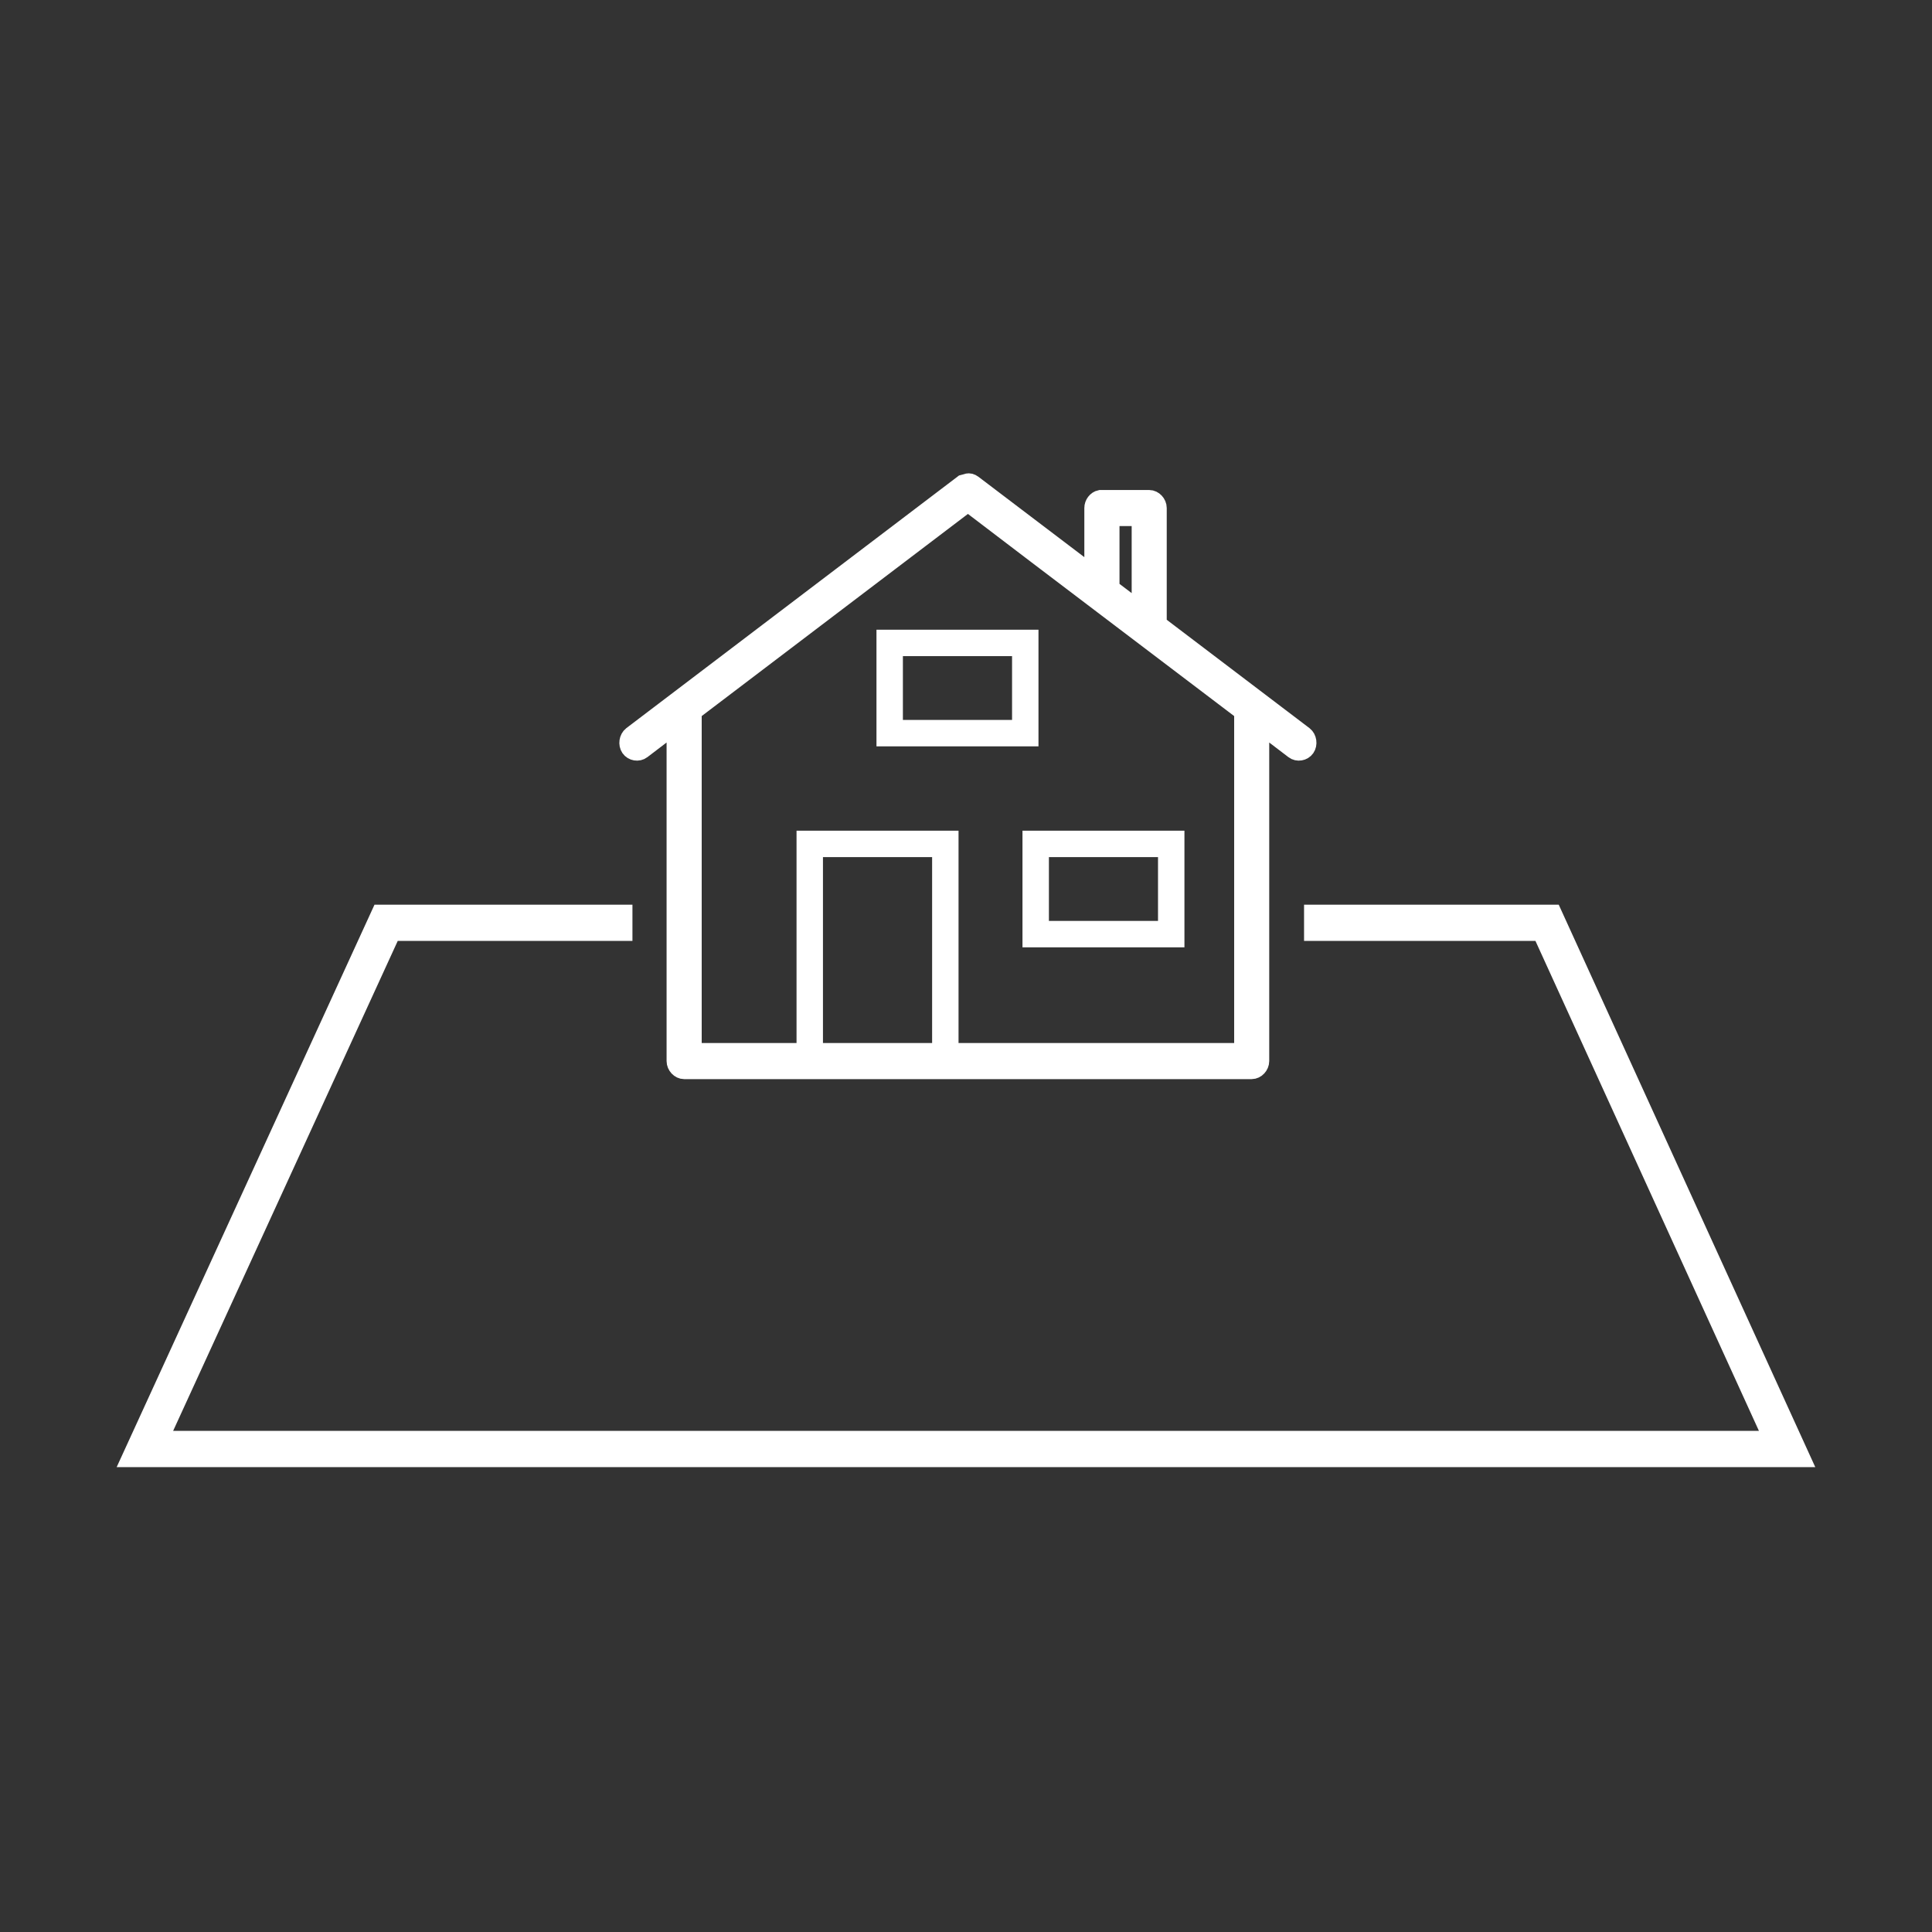 <?xml version="1.0" encoding="utf-8"?>
<svg xmlns="http://www.w3.org/2000/svg" height="40px" version="1.1" viewBox="0 0 40 40" width="40px">
    <rect x="0" y="0" width="40" height="40" fill="#333333" stroke="none"/>
    <title>icon/acreage homesites</title>
    <g fill="none" fill-rule="evenodd" id="icon/acreage-homesites" stroke="none" stroke-width="1">
        <g id="acreage-site" stroke="#FFFFFF" transform="translate(3, 10)">
            <polyline id="Path-4" points="9.719 9.106 4.994 9.106 0 20 34 20 29.031 9.106 24.374 9.106" stroke-linecap="square" stroke-width="0.75"/>
            <g id="house" transform="translate(10.023, 0)">
                <path d="M0.065,5.235 C-0.004,5.289 -0.022,5.405 0.029,5.479 C0.08,5.553 0.189,5.571 0.259,5.517 L0.978,4.969 L0.978,11.968 C0.978,12.059 1.056,12.142 1.141,12.142 L12.892,12.142 C12.977,12.142 13.055,12.059 13.055,11.968 L13.055,4.969 L13.774,5.517 C13.843,5.571 13.952,5.553 14.003,5.479 C14.054,5.405 14.037,5.289 13.968,5.235 L10.933,2.931 L10.933,0.518 C10.933,0.428 10.855,0.345 10.77,0.345 L9.76,0.345 C9.685,0.36 9.626,0.438 9.627,0.518 L9.627,1.938 L7.113,0.03 C7.032,-0.029 6.99,0.014 6.919,0.03 L0.065,5.235 Z M7.017,0.389 C8.89,1.819 10.97,3.388 12.729,4.726 L12.729,11.795 L1.305,11.795 L1.305,4.726 L7.017,0.389 Z M9.955,0.692 L10.607,0.692 L10.607,2.682 L9.955,2.188 L9.955,0.692 Z" fill="#FFFFFF" id="Fill-1" stroke-width="0.4"/>
                <polyline id="Path" points="3.742 12.142 3.742 7.472 6.549 7.472 6.549 12.142" stroke-width="0.547"/>
                <polygon id="Path-Copy" points="8.42 9.34 8.42 7.472 11.226 7.472 11.226 9.34" stroke-width="0.547"/>
                <polygon id="Path-Copy-2" points="5.397 5.179 5.397 3.311 8.204 3.311 8.204 5.179" stroke-width="0.547"/>
            </g>
        </g>
    </g>
</svg>